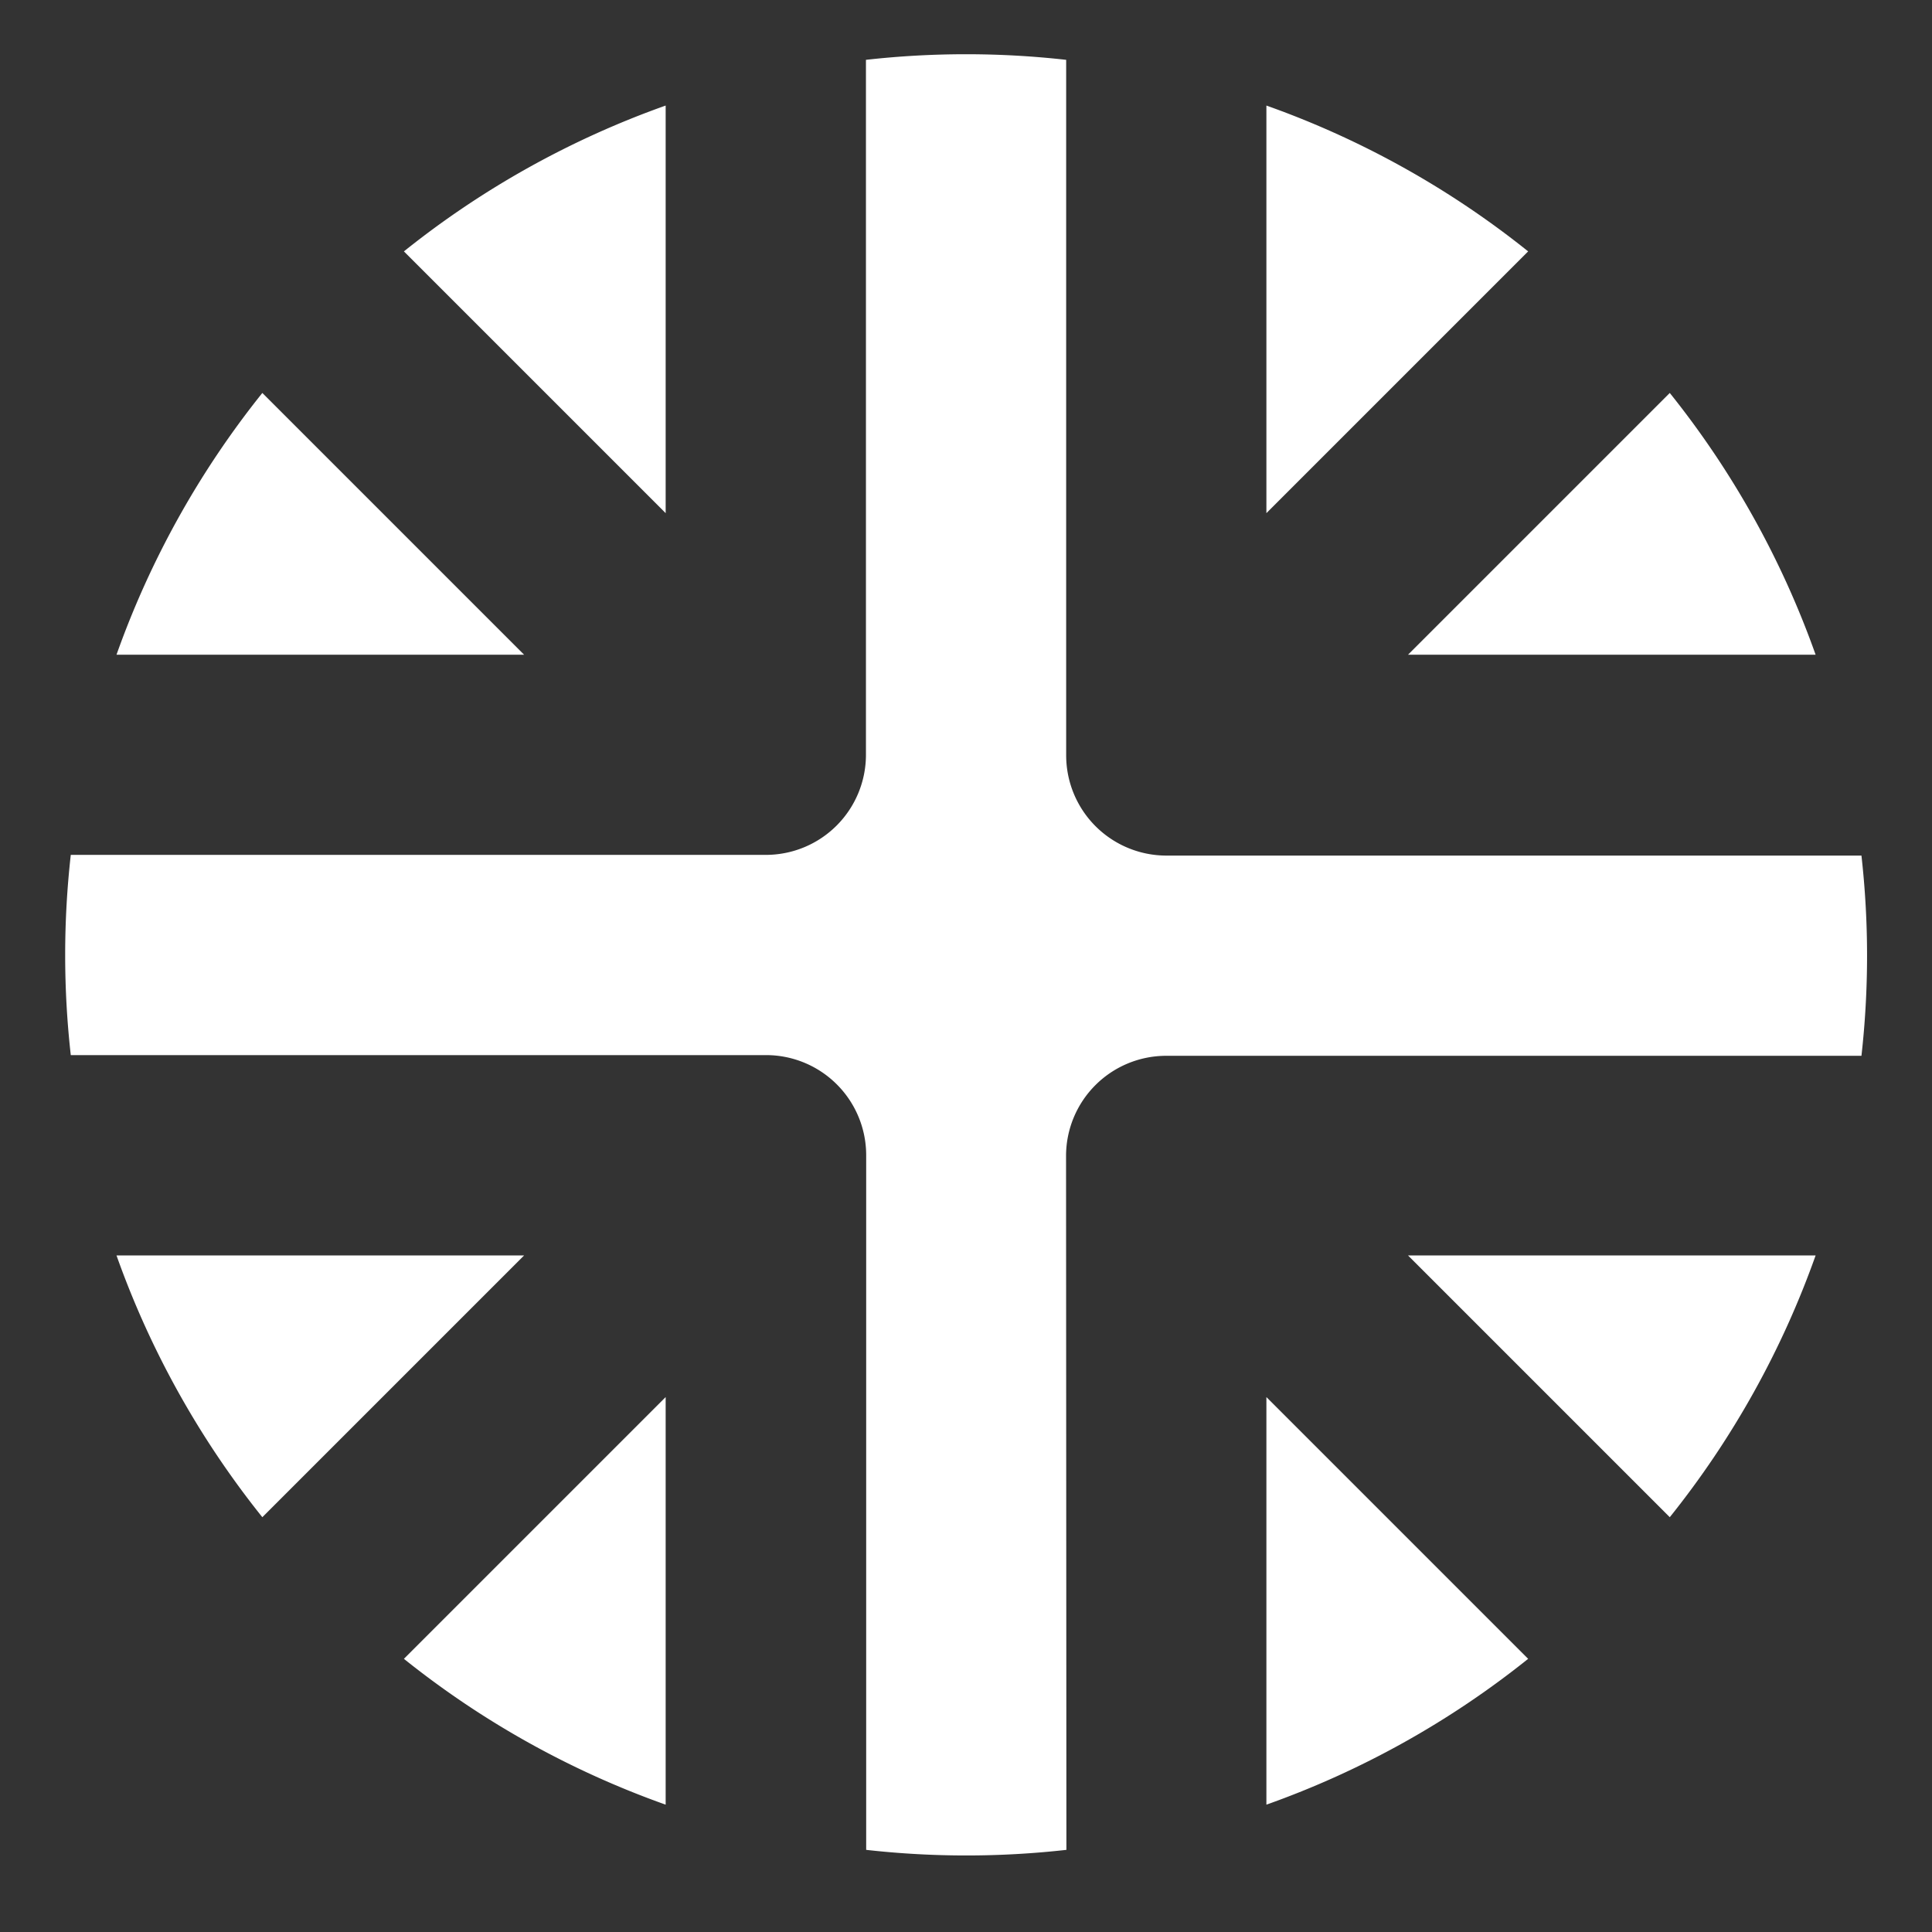 <svg xmlns="http://www.w3.org/2000/svg" width="33" height="33" viewBox="0 0 33 33"><rect x="0" y="0" width="33" height="33" fill="#333333" stroke="none"/><g transform="translate(0 -0.187)"><circle cx="16.5" cy="16.5" r="16.5" transform="translate(0 0.187)" fill="none"/><g transform="translate(1.109 1.109)"><path d="M176.256,298.177v-6.962l-4.471,4.471A15.376,15.376,0,0,0,176.256,298.177Z" transform="translate(-165.995 -268.274)" fill="#fff"/><path d="M131.214,274.471,135.685,270h-6.962A15.376,15.376,0,0,0,131.214,274.471Z" transform="translate(-127.842 -249.478)" fill="#fff"/><path d="M176.256,104.685V97.723a15.376,15.376,0,0,0-4.471,2.491Z" transform="translate(-165.995 -96.842)" fill="#fff"/><path d="M326.686,140.785l-4.471,4.471h6.962A15.378,15.378,0,0,0,326.686,140.785Z" transform="translate(-299.274 -134.995)" fill="#fff"/><path d="M135.685,145.256l-4.471-4.471a15.377,15.377,0,0,0-2.491,4.471Z" transform="translate(-127.842 -134.995)" fill="#fff"/><path d="M301,97.723v6.962l4.471-4.471A15.377,15.377,0,0,0,301,97.723Z" transform="translate(-280.478 -96.842)" fill="#fff"/><path d="M301,291.215v6.962a15.377,15.377,0,0,0,4.471-2.491Z" transform="translate(-280.478 -268.274)" fill="#fff"/><path d="M138.1,108.812s0,0,0,0a1.711,1.711,0,0,1,1.7-1.7h11.886a15.318,15.318,0,0,0,0-3.42H139.812a1.713,1.713,0,0,1-1.71-1.705s0,0,0,0V90.1a15.319,15.319,0,0,0-3.42,0v11.875s0,0,0,0a1.71,1.71,0,0,1-1.71,1.705H121.1a15.318,15.318,0,0,0,0,3.42h11.886a1.71,1.71,0,0,1,1.7,1.7s0,0,0,0v11.875a15.313,15.313,0,0,0,3.42,0Z" transform="translate(-121 -90)" fill="#fff"/><path d="M322.215,270l4.471,4.471A15.376,15.376,0,0,0,329.177,270Z" transform="translate(-299.274 -249.478)" fill="#fff"/></g></g></svg>